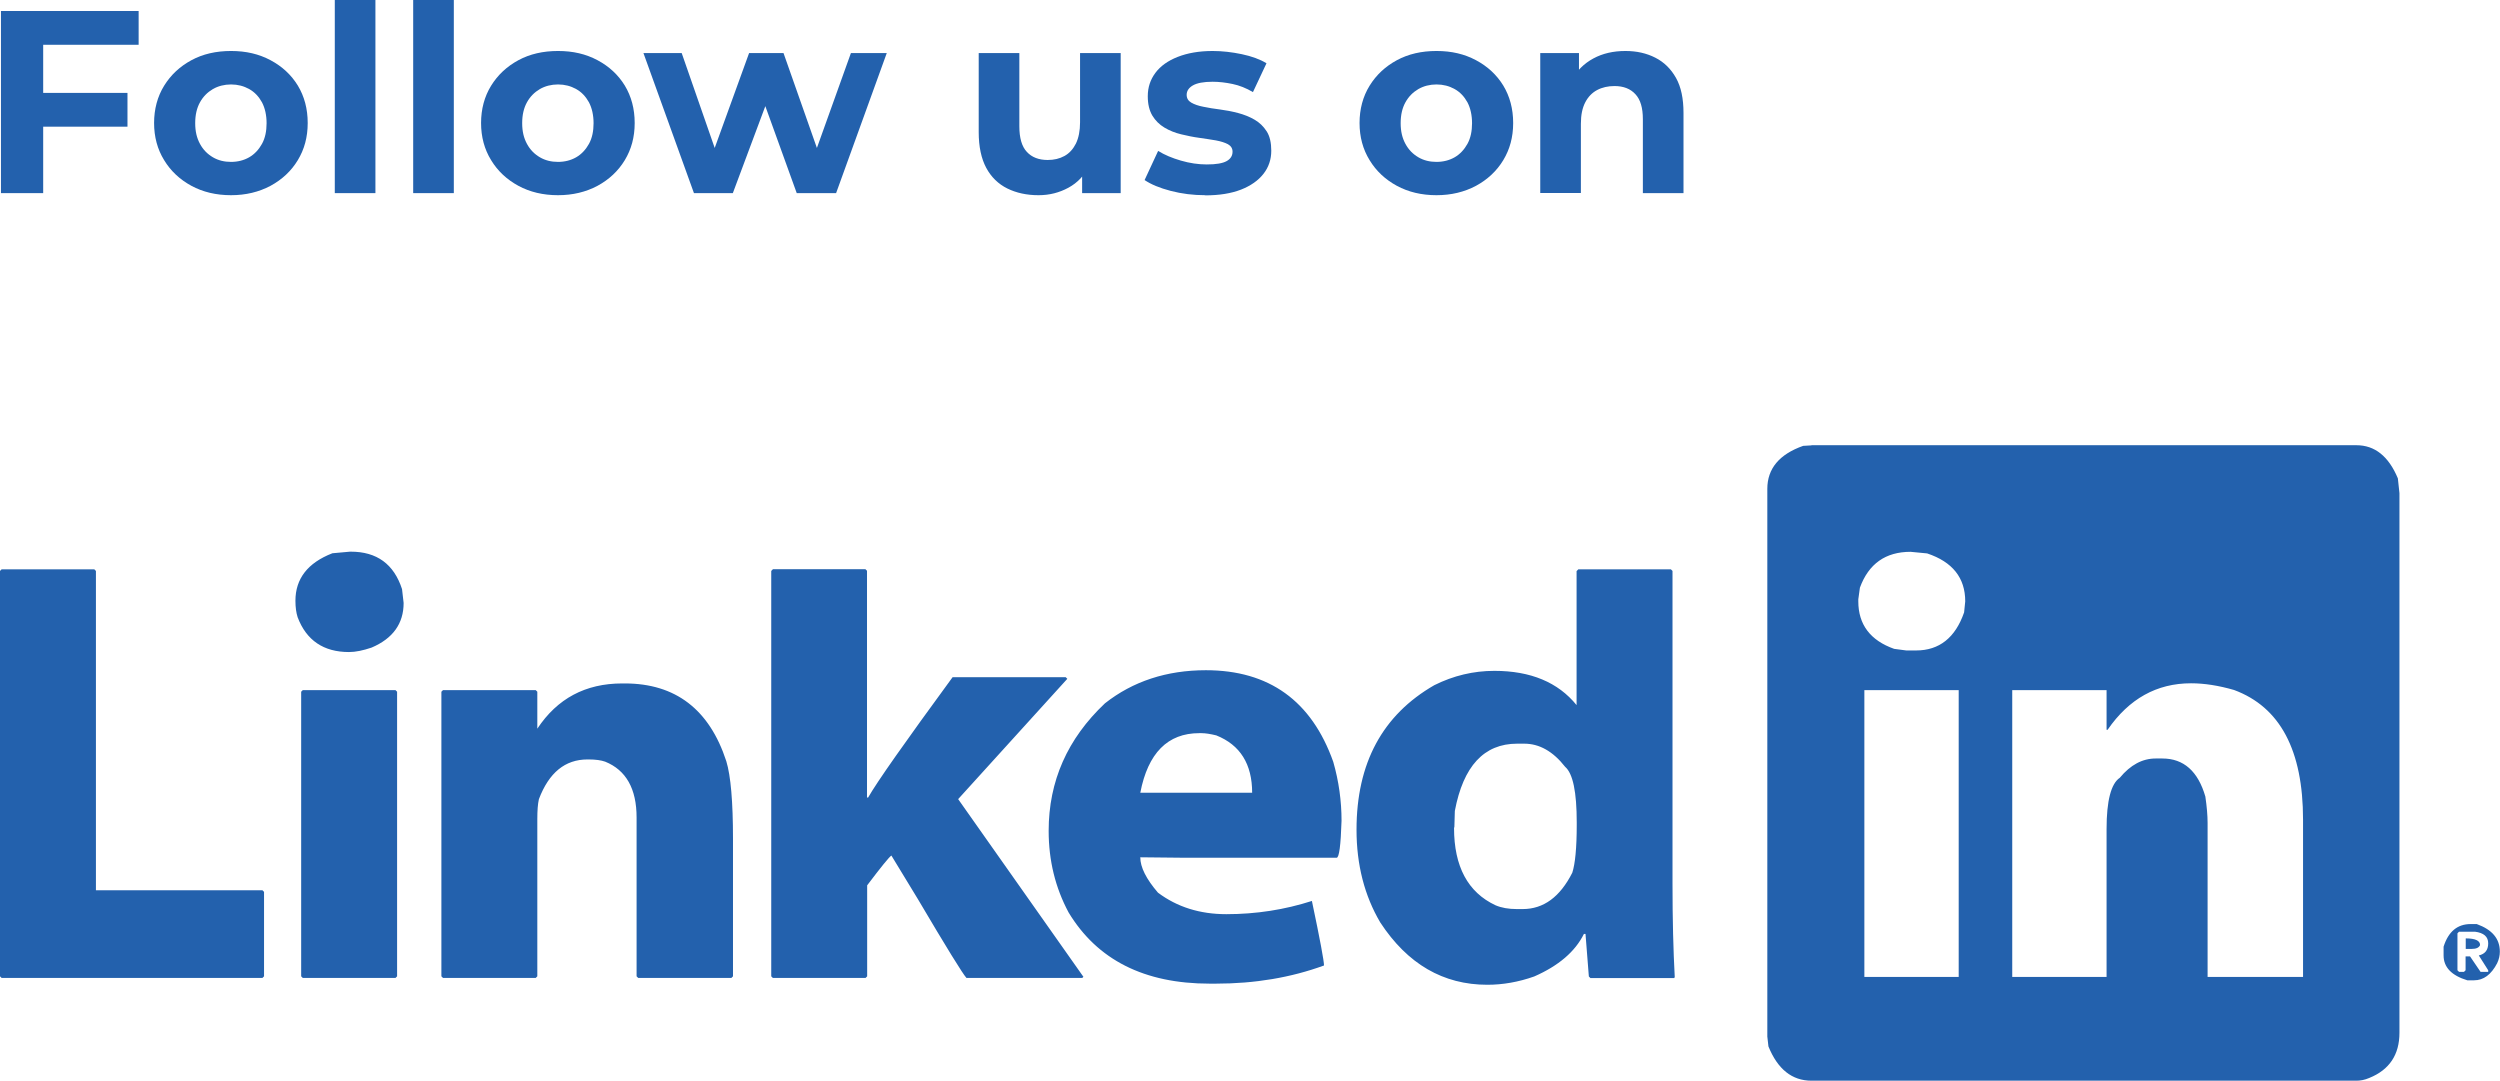 <?xml version="1.0" encoding="UTF-8"?><svg id="Layer_2" xmlns="http://www.w3.org/2000/svg" viewBox="0 0 156.89 67.82"><g id="Layer_1-2"><path d="m2.71,12.12H.06V.69h8.64v2.12H2.71v9.31Zm-.2-6.29h5.49v2.12H2.51v-2.12Z" style="fill:#2361ad;"/><path d="m14.5,12.25c-.94,0-1.77-.2-2.49-.59-.72-.39-1.3-.93-1.71-1.61-.42-.68-.63-1.46-.63-2.33s.21-1.66.63-2.34c.42-.68.99-1.21,1.71-1.6.72-.39,1.55-.58,2.49-.58s1.75.19,2.48.58c.73.39,1.3.92,1.71,1.59.41.68.62,1.46.62,2.35s-.21,1.65-.62,2.33c-.41.68-.99,1.22-1.71,1.61-.73.39-1.56.59-2.48.59Zm0-2.09c.42,0,.81-.1,1.14-.29s.6-.48.8-.84c.2-.36.29-.8.29-1.3s-.1-.95-.29-1.31c-.2-.36-.46-.64-.8-.83s-.72-.29-1.14-.29-.81.1-1.14.29c-.34.2-.61.47-.81.83s-.3.79-.3,1.31.1.93.3,1.3.47.64.81.84c.34.2.72.29,1.14.29Z" style="fill:#2361ad;"/><path d="m21.01,12.12V0h2.55v12.12h-2.55Z" style="fill:#2361ad;"/><path d="m25.93,12.12V0h2.55v12.12h-2.55Z" style="fill:#2361ad;"/><path d="m35.02,12.25c-.94,0-1.77-.2-2.49-.59-.72-.39-1.3-.93-1.71-1.61-.42-.68-.63-1.46-.63-2.33s.21-1.66.63-2.34c.42-.68.99-1.21,1.71-1.6.72-.39,1.55-.58,2.49-.58s1.75.19,2.48.58c.73.39,1.3.92,1.71,1.59.41.68.62,1.46.62,2.35s-.21,1.65-.62,2.33c-.41.68-.99,1.22-1.71,1.61-.73.39-1.56.59-2.48.59Zm0-2.09c.42,0,.81-.1,1.14-.29s.6-.48.8-.84c.2-.36.29-.8.29-1.3s-.1-.95-.29-1.31c-.2-.36-.46-.64-.8-.83s-.72-.29-1.14-.29-.81.1-1.14.29c-.34.2-.61.47-.81.83s-.3.79-.3,1.31.1.93.3,1.3.47.64.81.84c.34.2.72.29,1.14.29Z" style="fill:#2361ad;"/><path d="m43.55,12.12l-3.17-8.79h2.4l2.63,7.56h-1.14l2.74-7.56h2.16l2.66,7.56h-1.14l2.71-7.56h2.25l-3.18,8.79h-2.47l-2.34-6.48h.75l-2.42,6.48h-2.45Z" style="fill:#2361ad;"/><path d="m65.17,12.25c-.73,0-1.38-.14-1.95-.42-.57-.28-1.02-.72-1.33-1.3s-.47-1.33-.47-2.23V3.33h2.55v4.59c0,.73.15,1.27.47,1.61.31.34.75.51,1.31.51.39,0,.74-.08,1.05-.25s.54-.43.72-.78c.17-.35.26-.8.26-1.33V3.33h2.55v8.79h-2.42v-2.42l.44.7c-.29.61-.73,1.07-1.3,1.38s-1.19.47-1.87.47Z" style="fill:#2361ad;"/><path d="m75.63,12.25c-.75,0-1.47-.09-2.16-.27-.69-.18-1.24-.41-1.64-.68l.85-1.83c.4.25.88.45,1.43.61.55.16,1.09.24,1.62.24.59,0,1-.07,1.25-.21.25-.14.37-.34.37-.59,0-.21-.1-.36-.29-.47-.19-.1-.44-.18-.76-.24-.32-.05-.66-.11-1.04-.16s-.75-.13-1.13-.22c-.38-.09-.73-.23-1.05-.42-.32-.19-.57-.44-.76-.75-.19-.32-.29-.72-.29-1.22,0-.56.16-1.04.48-1.47s.79-.76,1.4-1,1.34-.37,2.19-.37c.6,0,1.21.07,1.83.2s1.14.32,1.55.57l-.85,1.81c-.42-.25-.85-.42-1.28-.51-.43-.09-.85-.14-1.25-.14-.57,0-.98.08-1.24.23-.26.15-.39.35-.39.59,0,.22.1.38.29.49.19.11.44.2.76.26.32.07.66.12,1.04.17.38.05.75.12,1.13.22.38.1.73.24,1.04.42.31.18.56.42.76.73.2.31.29.72.29,1.22,0,.54-.16,1.03-.49,1.45-.33.42-.8.75-1.41.99-.62.24-1.36.36-2.25.36Z" style="fill:#2361ad;"/><path d="m90.15,12.25c-.94,0-1.77-.2-2.49-.59-.72-.39-1.3-.93-1.71-1.61-.42-.68-.63-1.46-.63-2.33s.21-1.66.63-2.34c.42-.68.99-1.21,1.71-1.6.72-.39,1.55-.58,2.49-.58s1.75.19,2.48.58c.73.39,1.3.92,1.71,1.59.41.68.62,1.46.62,2.35s-.21,1.65-.62,2.33c-.41.68-.99,1.22-1.71,1.61-.73.39-1.56.59-2.48.59Zm0-2.09c.42,0,.81-.1,1.14-.29s.6-.48.8-.84c.2-.36.29-.8.29-1.3s-.1-.95-.29-1.31c-.2-.36-.46-.64-.8-.83s-.72-.29-1.14-.29-.81.1-1.14.29c-.34.2-.61.47-.81.83s-.3.79-.3,1.31.1.93.3,1.3.47.64.81.84c.34.2.72.29,1.14.29Z" style="fill:#2361ad;"/><path d="m102.01,3.2c.7,0,1.32.14,1.87.42.55.28.98.7,1.3,1.27.32.57.47,1.3.47,2.2v5.03h-2.55v-4.64c0-.71-.15-1.23-.47-1.57-.31-.34-.75-.51-1.31-.51-.4,0-.77.08-1.09.25-.32.17-.57.43-.75.78-.18.35-.27.79-.27,1.34v4.34h-2.55V3.33h2.43v2.43l-.46-.73c.32-.59.77-1.04,1.36-1.36.59-.32,1.26-.47,2.01-.47Z" style="fill:#2361ad;"/><path d="m.1,35.73h5.82l.1.1v20.04h10.45l.1.1v5.3l-.1.1H.1l-.1-.1v-25.44l.1-.1Zm21.88-1.11h.03c1.64,0,2.71.78,3.22,2.35l.1.87c0,1.29-.67,2.23-2.01,2.8-.53.18-1,.28-1.42.28-1.59,0-2.67-.73-3.22-2.18-.09-.28-.14-.62-.14-1.04,0-1.38.77-2.38,2.32-2.98l1.11-.1Zm-2.98,8.69h5.82l.1.1v17.86l-.1.1h-5.82l-.1-.1v-17.86l.1-.1Zm20.04-.42h.17c3.18,0,5.31,1.63,6.37,4.88.28.92.42,2.55.42,4.88v8.62l-.1.1h-5.85l-.1-.1v-9.97c0-1.8-.66-2.97-1.97-3.5-.25-.09-.6-.14-1.04-.14h-.07c-1.41,0-2.42.83-3.05,2.49-.07.3-.1.72-.1,1.25v9.87l-.1.1h-5.82l-.1-.1v-17.86l.1-.1h5.82l.1.1v2.32c1.25-1.89,3.02-2.84,5.33-2.84Zm9.45-7.17h5.82l.1.1v14.23h.07c.55-.97,2.32-3.48,5.3-7.55h7.1l.1.1-6.85,7.55,7.86,11.15-.07.07h-7.27c-.23-.25-1.25-1.9-3.05-4.95l-1.66-2.73c-.14.09-.65.72-1.52,1.87v5.71l-.1.1h-5.82l-.1-.1v-25.44l.1-.1Zm27.18,6.34c3.97,0,6.64,1.92,8,5.75.35,1.22.52,2.46.52,3.7-.05,1.55-.15,2.32-.31,2.32h-9.45l-2.87-.03c0,.62.37,1.36,1.11,2.22,1.2.9,2.63,1.35,4.29,1.35,1.87,0,3.66-.28,5.37-.83.51,2.42.76,3.77.76,4.05-2.08.76-4.34,1.14-6.79,1.14h-.38c-4.11,0-7.06-1.49-8.86-4.47-.83-1.55-1.25-3.25-1.25-5.12,0-3.12,1.18-5.78,3.53-8,1.75-1.38,3.87-2.08,6.34-2.08Zm-4.12,7.69h7.03c0-1.8-.75-3-2.25-3.6-.37-.09-.68-.14-.93-.14h-.14c-1.98,0-3.22,1.25-3.7,3.74Zm27.49-14.02h5.82l.1.1v19.66c0,2.22.05,4.15.14,5.82l-.03.07h-5.26l-.1-.1-.21-2.67h-.1c-.55,1.11-1.59,2-3.12,2.67-.99.35-1.97.52-2.94.52-2.77,0-5.01-1.3-6.72-3.91-.99-1.68-1.49-3.62-1.49-5.82,0-4.18,1.63-7.2,4.88-9.07,1.2-.6,2.46-.9,3.77-.9,2.28,0,4,.72,5.16,2.15v-8.41l.1-.1Zm-7.79,16.2v.03c0,2.42.87,4.04,2.6,4.85.37.16.82.24,1.35.24h.35c1.32,0,2.35-.76,3.12-2.28.18-.55.28-1.56.28-3.01v-.14c0-1.92-.24-3.08-.73-3.5-.76-.97-1.62-1.45-2.56-1.45h-.45c-2.08,0-3.38,1.41-3.91,4.22l-.03,1.04Zm22.43-23.99h34.2c1.15,0,2.02.69,2.6,2.08l.1.93v33.86c0,1.38-.63,2.33-1.9,2.84-.28.12-.54.17-.8.17h-34.2c-1.22,0-2.12-.72-2.7-2.15l-.07-.62V30.68c0-1.27.75-2.17,2.25-2.7l.52-.03Zm2.94,9.66v.14c0,1.45.75,2.45,2.25,2.98l.76.1h.62c1.45,0,2.46-.8,3.01-2.39l.07-.69c0-1.48-.8-2.48-2.39-3.01l-1.04-.1c-1.57,0-2.63.75-3.18,2.25l-.1.73Zm.38,5.71v18h5.92v-18h-5.92Zm15.27,2.49h-.07v-2.49h-5.92v18h5.92v-9.28c0-1.78.28-2.85.83-3.22.67-.81,1.42-1.21,2.25-1.21h.42c1.34,0,2.24.8,2.7,2.39.09.62.14,1.18.14,1.66v9.66h5.99v-9.87c0-4.36-1.44-7.07-4.33-8.14-.97-.28-1.87-.42-2.7-.42-2.15,0-3.89.97-5.23,2.91Zm21.08,14.16c0,.74.5,1.26,1.49,1.56h.42c.6,0,1.08-.36,1.45-1.07.12-.25.17-.5.17-.73,0-.81-.48-1.38-1.45-1.73h-.38c-.83,0-1.4.47-1.7,1.42v.55Zm.97-1.49h1c.55.07.83.31.83.73s-.2.67-.59.76l.59.93v.1h-.48l-.66-.97h-.28v.87l-.1.1h-.31l-.1-.1v-2.32l.1-.1Zm.42.42v.66h.38c.28,0,.45-.08.52-.24,0-.28-.3-.42-.9-.42Z" style="fill:#2361ad;"/></g></svg>